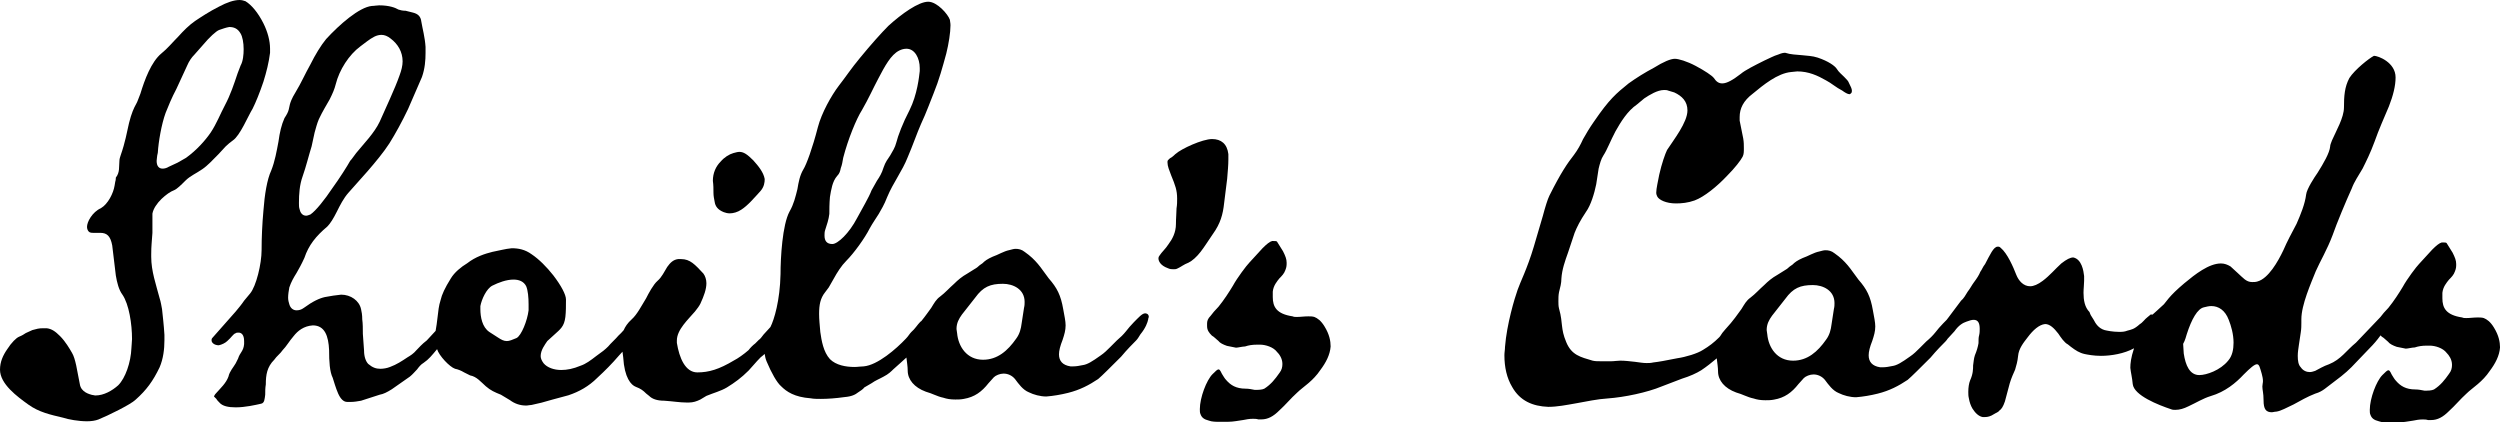 <!-- Generator: Adobe Illustrator 21.1.0, SVG Export Plug-In  -->
<svg version="1.1"
	 xmlns="http://www.w3.org/2000/svg" xmlns:xlink="http://www.w3.org/1999/xlink" xmlns:a="http://ns.adobe.com/AdobeSVGViewerExtensions/3.0/"
	 x="0px" y="0px" width="953.991px" height="161.219px" viewBox="0 0 953.991 161.219"
	 style="enable-background:new 0 0 953.991 161.219;" xml:space="preserve">
<defs>
</defs>
<g>
	<path d="M272.717,77.044c0.23,1.61,1.15,2.99,3.45,3.91c0.69,0.23,1.38,0.46,2.3,0.46c1.38,0,2.99-0.46,4.37-1.38
		c2.53-1.61,4.83-4.37,7.36-7.13c1.38-1.61,1.61-3.22,1.61-4.6c-0.46-2.53-2.3-4.83-4.37-7.13c-2.3-2.3-3.68-3.22-5.29-3.22
		c-0.69,0-1.38,0.23-2.3,0.46c-1.61,0.46-3.45,1.61-4.83,3.22c-1.84,1.84-2.99,4.37-2.99,7.36c0.23,1.61,0.23,3.22,0.23,4.6
		C272.257,74.745,272.487,75.894,272.717,77.044z"/>
	<path d="M436.989,119.566c-1.149,0-2.529,1.61-4.37,3.45c-1.149,1.15-2.069,2.3-2.989,3.45s-2.07,2.3-3.45,3.45l-2.53,2.53
		c-1.149,1.15-2.3,2.3-3.68,3.22c-3.22,2.3-5.06,3.45-6.899,3.68c-1.15,0.23-2.301,0.46-3.45,0.46h-1.15
		c-2.989-0.46-4.369-2.07-4.369-4.6c0-1.38,0.46-3.22,1.38-5.52c0.689-2.07,1.149-3.68,1.149-5.52c0-1.61-0.46-3.68-0.92-6.21
		c-0.92-5.29-2.3-8.05-5.52-11.729c-1.61-2.07-2.76-3.91-4.141-5.52c-1.38-1.61-2.76-2.99-5.06-4.6c-1.149-0.92-2.3-1.15-3.45-1.15
		c-0.689,0-1.38,0.23-2.3,0.46c-2.3,0.46-4.37,1.84-6.439,2.53c-2.07,0.92-2.99,1.61-3.91,2.53c-0.69,0.46-1.38,0.92-2.07,1.61
		l-3.68,2.3c-2.069,1.15-3.68,2.53-5.06,3.91c-1.84,1.61-3.45,3.45-5.29,4.83c-1.61,1.15-2.3,2.53-3.45,4.37
		c-0.975,1.3-2.076,2.953-3.767,5.022c-0.118,0.089-0.237,0.179-0.372,0.268c-1.149,1.15-2.069,2.76-3.45,3.91
		c-0.689,0.69-1.149,1.61-2.069,2.53c-3.68,3.91-10.81,10.12-16.1,10.58c-1.15,0-2.3,0.23-3.45,0.23c-3.45,0-7.129-0.69-9.43-2.99
		c-2.53-2.76-3.22-7.13-3.68-10.35c-0.23-2.76-0.46-4.83-0.46-6.9c0-3.45,0.46-5.979,2.3-8.28l1.38-1.84l1.84-3.22
		c1.38-2.53,2.99-5.06,4.83-6.9c2.989-2.99,7.13-8.74,8.97-12.42c1.149-2.07,2.3-3.68,3.45-5.52c0.92-1.61,2.069-3.45,3.22-6.44
		c2.3-5.52,5.75-9.89,7.819-15.18c2.07-4.83,3.45-8.97,5.061-12.649c2.069-4.37,3.68-8.97,4.83-11.73
		c2.069-5.06,3.449-10.12,4.829-15.18c0.92-3.68,1.61-8.05,1.61-10.81c0-0.92-0.23-1.61-0.23-2.07c-0.689-2.07-4.829-6.9-8.279-6.9
		c-3.68,0-10.12,4.6-15.18,9.2c-2.53,2.53-6.67,7.13-10.81,12.19c-3.45,4.14-5.521,7.36-8.05,10.58
		c-2.99,3.91-6.67,10.58-8.05,15.87c-2.07,8.05-4.37,14.26-5.52,16.1c-1.38,2.3-1.84,4.83-2.3,7.59c-0.69,2.76-1.38,5.75-2.99,8.51
		c-2.76,5.06-3.45,17.71-3.45,23.919c-0.215,10.104-2.439,17.392-3.855,20.179l-2.585,2.82c-0.69,0.92-1.38,1.84-1.84,2.07
		l-1.38,1.38c-0.92,0.69-1.84,1.61-2.53,2.53c-1.84,1.61-4.14,3.22-5.52,3.91c-5.75,3.45-9.66,4.6-14.03,4.6
		c-4.6,0-6.9-5.52-7.82-11.27v-0.92c0-4.14,4.37-8.05,6.9-11.04c0.92-1.15,1.61-2.07,2.07-2.99c1.38-2.99,2.3-5.52,2.3-7.82
		c0-1.38-0.46-2.76-1.15-3.68c-3.22-3.45-5.06-5.52-8.51-5.52h-1.15c-1.84,0.23-2.99,1.38-4.14,2.99c-1.15,1.84-2.07,3.91-3.68,5.29
		c-1.61,1.38-3.45,4.83-4.37,6.67c-1.84,2.99-3.45,6.209-5.52,8.05c-1.559,1.403-2.476,2.805-3.053,4.137
		c-0.653,0.744-1.328,1.471-2.006,2.073c-0.92,1.15-2.99,2.99-3.91,4.14c-1.15,1.15-2.3,2.07-4.6,3.68
		c-2.07,1.61-3.91,2.99-5.979,3.68c-2.76,1.15-5.06,1.61-7.36,1.61c-2.76,0-5.29-0.92-6.669-2.53c-0.69-0.92-1.15-1.84-1.15-2.76
		c0-2.3,1.61-4.37,2.53-5.75l2.53-2.3c2.53-2.3,3.91-3.22,4.37-6.9c0.23-2.07,0.23-4.14,0.23-6.67c0-1.84-1.84-5.29-4.83-9.2
		c-2.53-3.22-5.52-6.209-8.28-8.05c-2.53-1.84-5.06-2.3-7.59-2.3c-2.53,0.23-4.83,0.92-7.36,1.38c-2.76,0.69-6.44,1.84-9.66,4.37
		c-2.3,1.38-4.83,3.45-6.21,5.75c-2.3,3.68-3.45,6.209-3.91,8.28c-0.69,2.07-0.92,4.37-1.15,6.44
		c-0.185,2.031-0.512,3.758-0.756,5.315l-3.384,3.655c-1.84,1.38-2.99,2.76-3.91,3.68c-1.15,1.38-2.3,2.07-3.45,2.76
		c-2.07,1.38-4.14,2.76-6.67,3.68c-1.15,0.46-2.53,0.69-3.68,0.69c-1.61,0-2.99-0.46-4.6-1.84c-0.92-0.92-1.61-2.76-1.61-5.06
		l-0.46-6.44c0-1.84,0-3.91-0.23-5.52c0-1.61-0.23-2.99-0.46-3.91c-0.69-3.22-3.91-5.52-7.59-5.52c-2.07,0.23-3.91,0.46-6.209,0.92
		c-2.07,0.46-4.6,1.61-8.05,4.14c-0.92,0.69-1.84,0.92-2.76,0.92c-1.15,0-2.3-0.69-2.76-2.3c-0.23-0.69-0.46-1.61-0.46-2.53
		c0-1.15,0.23-2.76,0.46-3.91c0.69-2.07,1.61-3.68,2.76-5.52c0.92-1.61,1.84-3.22,2.99-5.75c1.61-4.83,4.37-8.28,8.74-11.96
		c1.15-1.15,2.3-2.99,3.68-5.75c1.15-2.3,2.53-5.06,4.37-7.13l7.36-8.28c2.99-3.45,6.21-7.36,8.28-10.58
		c2.3-3.68,4.83-8.28,7.13-13.11l5.29-12.19c1.15-3.22,1.38-6.44,1.38-9.2v-2.3c-0.23-3.68-1.15-6.9-1.61-9.66
		c-0.23-2.07-1.38-2.99-3.22-3.45l-2.76-0.69c-1.15,0-2.07-0.23-2.76-0.46c-1.15-0.69-3.45-1.61-7.36-1.61
		c-0.92,0-1.84,0.23-2.76,0.23c-4.83,0.46-12.42,7.13-17.479,12.65c-2.07,2.53-4.14,5.98-5.98,9.66c-2.07,3.68-3.68,7.36-5.52,10.35
		c-1.84,2.99-2.07,4.14-2.3,4.83l-0.46,2.07c-0.23,0.92-0.69,1.84-1.61,3.22c-1.15,2.53-1.84,5.52-2.3,8.97
		c-0.69,3.68-1.38,7.59-2.76,11.04c-1.61,3.45-2.53,9.2-2.99,15.41c-0.46,5.06-0.69,10.35-0.69,14.95c0,5.29-2.07,13.8-4.37,16.56
		l-2.3,2.76c-0.92,1.38-2.07,2.76-3.22,4.14l-8.74,9.89c-0.46,0.46-0.46,0.69-0.46,1.15c0,0.92,1.15,1.84,2.76,1.84
		c1.15-0.23,2.53-0.92,3.22-1.61c1.61-1.38,2.3-2.76,3.22-2.99c0.23-0.23,0.69-0.23,1.15-0.23c0.92,0,2.07,0.69,2.07,3.22v1.15
		c-0.23,2.76-1.61,3.22-2.3,5.52l-0.92,1.84c-0.92,1.61-2.3,2.99-2.76,5.06c-0.92,2.53-2.99,4.37-4.6,6.209
		c-0.23,0.23-0.69,0.69-0.92,1.38l0.92,0.92c0.23,0.46,0.69,0.92,1.15,1.38c1.15,1.38,3.45,1.84,6.21,1.84
		c3.68,0,7.59-0.92,9.66-1.38c1.38-0.23,1.38-1.84,1.61-3.45c0-1.38,0-2.53,0.23-3.91c0-3.68,0.46-6.67,3.22-9.43
		c0.92-1.38,2.3-2.3,3.22-3.68c1.38-1.38,2.53-3.45,4.14-5.29c1.61-2.07,3.91-3.91,7.36-4.14c4.6,0,5.98,4.14,6.21,9.43
		c0,4.37,0.23,8.28,1.38,10.58c0.46,1.38,1.15,3.91,2.07,5.98c0.92,2.07,2.07,3.22,3.45,3.22h1.38c1.38,0,2.53-0.23,3.91-0.46
		l7.13-2.3c1.38-0.23,2.76-0.92,4.6-2.07l6.9-4.83c1.15-0.92,1.84-1.84,2.76-2.76c0.69-0.92,1.38-1.84,2.53-2.53
		c1.864-1.242,3.174-2.865,5.094-5.189c0.767,2.544,4.822,6.807,6.865,7.489c1.15,0.23,2.3,0.69,3.45,1.38l2.3,1.15
		c2.53,0.46,4.14,2.53,5.98,4.14c1.84,1.61,3.45,2.3,5.75,3.22l3.45,2.07c1.84,1.38,3.91,2.07,6.21,2.07c0.69,0,1.38-0.23,2.07-0.23
		c2.3-0.46,5.06-1.15,8.05-2.07l5.98-1.61c4.14-1.38,7.82-3.45,11.04-6.67c2.99-2.76,5.52-5.29,8.28-8.51
		c0.403-0.453,0.855-0.944,1.327-1.452c0.103,0.727,0.205,1.448,0.281,2.141c0.46,7.82,2.99,10.58,4.83,11.27
		c1.84,0.69,2.76,1.38,3.91,2.53l1.15,0.92c1.15,1.15,2.99,1.84,5.75,1.84c3.45,0.23,5.98,0.69,8.51,0.69h0.92
		c1.61,0,2.99-0.46,4.37-1.15l2.3-1.38c2.76-1.15,5.52-1.84,7.82-3.22c2.99-1.84,5.52-3.68,8.28-6.44c0.92-0.92,2.76-3.22,4.6-5.06
		c0.562-0.422,1.074-0.863,1.537-1.295c0.137,0.987,0.368,1.983,0.764,2.905c1.84,4.37,3.91,8.05,5.52,9.43
		c2.07,2.07,5.06,4.14,11.27,4.6c1.15,0.23,2.53,0.23,3.91,0.23c2.53,0,5.75-0.23,8.969-0.69c2.76-0.23,4.141-0.92,5.29-1.84
		c0.69-0.46,1.84-1.15,2.3-1.84l2.76-1.61c1.61-1.15,2.99-1.61,4.601-2.53c1.84-0.92,2.989-2.07,3.68-2.76
		c2.015-1.847,3.659-3.203,5.028-4.517c0.204,1.809,0.49,3.49,0.49,4.977c0,3.45,2.53,6.44,6.9,8.05c2.529,0.69,4.369,1.84,6.67,2.3
		c1.38,0.46,2.76,0.69,4.6,0.69c0.92,0,2.069,0,3.22-0.23c4.14-0.69,6.9-2.76,9.43-5.98l2.07-2.3c0.689-0.69,2.3-1.38,3.68-1.38
		c1.61,0,3.22,0.69,4.37,2.07c1.38,1.84,2.99,4.14,5.29,5.06c1.84,0.92,4.37,1.61,6.67,1.61c2.76-0.23,5.52-0.69,8.279-1.38
		c4.601-1.15,8.05-2.99,11.5-5.29c1.38-1.15,5.06-4.83,8.74-8.51c2.3-2.76,4.6-5.06,5.75-6.21c0.689-0.69,1.149-1.61,1.609-2.3
		c2.07-2.53,2.76-4.6,2.99-5.75c0-0.46,0.229-0.69,0.229-0.92C438.369,119.796,437.449,119.566,436.989,119.566z M314.863,87.827
		c0.69-2.07,1.38-4.14,1.61-6.21c0-1.38,0-3.91,0.23-6.44c0.46-2.76,0.92-5.979,2.76-8.05c0.92-0.92,1.15-1.84,1.379-2.99
		c0.46-1.15,0.69-2.53,0.92-3.91c1.84-7.13,5.061-14.95,7.13-18.169c2.53-4.37,4.37-8.51,6.21-11.96c2.53-4.83,4.83-9.2,8.05-10.81
		c0.92-0.46,1.84-0.69,2.76-0.69c3.221,0,5.061,3.68,5.061,7.36v1.15c-0.23,2.07-0.92,8.97-3.91,14.95
		c-2.53,4.83-4.37,9.66-5.06,12.42c-0.46,1.84-1.381,3.22-2.301,4.83c-0.92,1.38-1.84,2.53-2.529,4.6c-0.69,2.3-1.61,3.68-2.53,5.06
		l-2.07,3.68c-0.92,2.53-3.68,7.13-5.52,10.58c-2.99,5.75-7.359,9.89-9.43,9.89c-2.07,0-2.99-1.15-2.99-3.22
		C314.633,89.207,314.633,88.517,314.863,87.827z M115.458,67.357c1.38-3.91,2.3-7.82,3.45-11.5l1.15-5.29
		c0.46-1.61,0.92-3.45,1.61-5.06c1.38-2.99,2.99-5.52,4.14-7.59c1.15-2.3,1.84-3.91,2.3-5.75c1.38-5.52,5.06-11.27,9.43-14.489
		c1.61-1.15,3.45-2.76,5.29-3.68c0.92-0.46,1.84-0.69,2.76-0.69c1.15,0,2.3,0.46,3.45,1.38c2.76,2.07,4.6,5.06,4.6,8.74
		c0,1.61-0.46,3.45-1.15,5.29c-1.84,5.29-5.29,12.42-7.59,17.709c-2.07,4.37-5.979,8.28-8.97,11.96c-0.92,1.15-1.61,2.3-2.3,2.99
		c-1.15,2.07-3.91,6.44-6.9,10.58c-2.76,4.14-6.21,8.51-8.28,9.89c-0.69,0.23-1.15,0.46-1.61,0.46c-1.61,0-2.3-1.38-2.53-2.53
		c-0.23-0.69-0.23-1.38-0.23-2.3C114.078,74.027,114.308,70.577,115.458,67.357z M201.706,118.416c-0.46,3.91-2.76,9.66-4.6,10.58
		c-1.61,0.69-2.76,1.15-3.68,1.15c-1.15,0-2.07-0.46-3.45-1.38l-3.22-2.07c-2.76-1.84-3.45-5.75-3.45-8.74v-1.15
		c0.46-2.53,2.3-6.67,4.6-7.82s5.29-2.3,8.05-2.3c2.07,0,3.91,0.69,4.83,2.53c0.69,1.61,0.92,4.37,0.92,6.9V118.416z
		 M390.761,117.496l-0.92,5.98c-0.23,1.84-0.69,3.91-2.07,5.75c-3.22,4.6-7.13,8.05-12.649,8.05c-6.21,0-9.431-5.06-9.891-10.12
		c0-0.46-0.229-1.15-0.229-1.61c0-2.3,0.92-3.91,2.07-5.52l5.06-6.439c2.99-4.14,5.75-5.29,10.58-5.29c3.909,0,8.279,2.07,8.279,6.9
		C390.99,115.886,390.99,116.576,390.761,117.496z"/>
	<path d="M462.76,89.401c2.99-4.14,3.91-7.59,4.37-11.959l1.15-9.2c0.229-2.76,0.46-5.29,0.46-7.36v-2.07
		c-0.46-3.91-2.761-5.75-6.21-5.75c-3.681,0-11.73,3.68-14.03,5.75c-0.92,0.92-1.609,1.38-2.069,1.61
		c-0.921,0.92-0.921,0.69-0.921,1.61c0,1.38,0.69,2.99,1.381,4.83c1.609,3.91,2.3,5.75,2.3,8.97c0,1.15,0,2.3-0.23,3.68
		c0,1.61-0.229,3.68-0.229,5.98c0,3.22-1.38,5.75-2.761,7.59c-1.149,1.84-2.76,3.22-3.449,4.37c-0.23,0.23-0.46,0.69-0.46,1.15
		c0,1.15,0.92,2.76,3.449,3.68c0.921,0.46,1.61,0.46,2.301,0.46c0.46,0,0.92,0,1.38-0.23c1.149-0.46,2.529-1.61,4.37-2.3
		c1.38-0.69,2.989-2.07,4.6-4.14C459.77,94.001,461.15,91.701,462.76,89.401z"/>
	<path d="M501.556,120.946c-0.69-0.23-1.61-0.23-2.301-0.23c-1.609,0-2.989,0.23-4.369,0.23c-0.69,0-1.15,0-1.61-0.23
		c-6.21-0.92-7.59-3.68-7.59-7.36v-2.07c0.23-2.3,1.61-3.91,2.53-5.06c0.92-0.92,1.84-1.84,2.3-3.22c0.46-1.15,0.46-1.84,0.46-2.76
		c0-1.38-0.46-2.53-1.38-4.37l-2.3-3.68c-0.23-0.23-0.69-0.23-1.84-0.23c-0.92,0.23-2.07,1.15-3.681,2.76l-5.06,5.52
		c-0.92,0.92-4.6,5.75-6.21,8.74c-1.38,2.3-3.45,5.52-5.52,8.05c-1.38,1.38-2.3,2.53-2.99,3.45c-1.149,1.15-1.38,2.07-1.38,2.99
		v0.92c0,1.61,0.69,2.53,1.84,3.68l0.69,0.46l1.84,1.61c0.46,0.69,1.84,1.38,3.22,1.84l3.45,0.69c0.689,0,2.529-0.46,3.449-0.46
		c1.381-0.46,2.761-0.69,4.601-0.69h1.149c2.07,0,5.061,0.92,6.44,2.76c0.92,0.92,2.069,2.53,2.069,4.6c0,1.15-0.229,2.3-1.149,3.45
		c-1.61,2.3-3.22,4.37-5.75,5.98c-0.92,0.46-2.3,0.46-3.68,0.46c-1.15-0.23-2.3-0.46-3.45-0.46c-3.68,0-5.75-1.38-7.359-3.22
		c-0.69-0.69-1.15-1.61-1.61-2.3c-0.23-0.23-0.69-1.84-1.38-1.84c-0.46,0-1.15,0.69-2.3,1.84c-2.301,2.3-4.83,8.97-4.83,13.339
		c0,0.69,0,1.38,0.229,1.84c0.46,1.38,1.38,2.07,3.221,2.53c1.149,0.46,2.76,0.46,4.14,0.46h2.99c2.3,0,4.14-0.46,5.979-0.69
		c1.15-0.23,2.3-0.46,3.68-0.46c0.69,0,1.38,0,2.07,0.23h1.149c2.53,0,4.601-1.15,6.9-3.45c2.3-2.07,4.37-4.6,6.67-6.67
		c1.149-1.15,2.76-2.3,4.369-3.68c1.61-1.38,3.221-2.99,4.601-5.06c2.069-2.76,3.68-5.75,3.909-8.97c0-2.07-0.46-4.6-2.3-7.59
		C504.085,122.326,502.705,121.406,501.556,120.946z"/>
	<path d="M83.357,58.854l2.748-2.977c0.916-0.916,1.832-1.603,2.748-2.29c2.748-1.832,5.725-9.16,7.557-12.137
		c1.145-2.29,2.748-6.183,4.122-10.305c1.145-3.664,2.061-7.328,2.519-10.992v-1.603c0-2.977-0.916-6.412-2.519-9.618
		c-2.061-4.122-4.58-7.099-6.87-8.473C92.976,0.229,92.289,0,91.373,0c-2.061,0-4.809,0.916-7.786,2.519
		c-3.664,1.832-7.099,4.122-9.16,5.496c-2.29,1.603-4.351,3.664-6.412,5.954c-2.061,2.061-4.122,4.58-6.412,6.412
		c-3.893,3.206-6.412,10.076-8.015,15.343c-0.687,1.603-1.145,3.206-1.603,3.893c-0.916,1.603-1.832,3.664-2.748,7.328
		c-0.916,3.893-1.374,7.099-3.206,12.366c-0.229,0.687-0.458,1.374-0.458,2.061c-0.229,2.29,0.229,4.351-1.374,6.412
		c0,0.229,0,0.916-0.229,1.603l-0.229,1.374c-0.458,2.977-2.519,7.099-5.267,8.702c-1.603,0.687-2.977,2.061-3.893,3.435
		s-1.374,2.748-1.374,3.664c0,0.687,0.229,1.374,0.687,1.832s1.145,0.458,1.832,0.458h2.519c2.519,0,3.893,1.145,4.58,4.809
		l1.374,11.45c0.458,2.748,1.145,5.496,2.519,7.328c2.519,3.664,3.664,11.221,3.664,16.946c0,1.145-0.229,2.519-0.229,3.435
		c-0.229,5.496-2.29,11.45-5.038,14.198c-2.29,2.061-5.496,3.893-8.702,3.893c-0.458,0-0.916-0.229-1.374-0.229
		c-0.687-0.229-4.122-0.916-4.58-4.122l-1.374-7.099c-0.458-2.061-0.916-3.664-1.603-4.809c-0.916-1.603-2.519-4.351-4.58-6.412
		c-1.832-1.832-3.206-2.748-5.038-2.977h-1.603c-1.374,0-2.29,0.229-3.893,0.687l-2.519,1.145c-0.687,0.458-1.374,0.916-2.519,1.374
		s-2.977,2.29-4.58,4.809C1.145,135.57,0,138.089,0,141.066c0,5.496,6.641,10.305,10.763,13.282s8.473,3.893,13.282,5.038
		c2.061,0.687,5.954,1.374,9.16,1.374c1.603,0,3.206-0.229,4.351-0.687c3.435-1.374,12.366-5.725,14.198-7.557
		c4.122-3.664,6.641-7.099,9.16-12.366c1.374-3.206,1.832-6.87,1.832-10.305v-2.061c-0.229-3.893-0.687-7.557-0.916-9.847
		c-0.229-1.145-0.458-2.748-0.916-4.122c-1.374-5.267-3.206-10.305-3.206-15.801v-0.916c0-3.435,0.229-4.58,0.458-8.244v-7.328
		c0.687-3.893,5.725-8.015,8.244-8.931c1.145-0.458,2.748-2.061,4.351-3.664c1.832-1.832,4.122-2.748,6.412-4.351
		C79.235,63.205,81.296,60.915,83.357,58.854z M70.991,60.228l-3.206,1.832l-3.435,1.603c-0.687,0.458-1.603,0.687-2.29,0.687
		c-1.374,0-2.29-0.916-2.29-2.977c0-0.687,0.229-1.603,0.229-2.061c0.229-0.916,0.229-1.145,0.229-1.145
		c0.229-3.893,1.374-10.763,2.977-15.114c0.916-2.29,2.29-5.725,4.122-9.16l4.122-8.931c0.687-1.603,1.603-2.977,2.748-4.122
		l3.435-3.893c2.29-2.748,4.809-5.038,5.954-5.496c1.374-0.458,2.519-0.916,3.893-1.145c1.603,0,3.206,0.458,4.351,2.519
		c0.687,1.145,1.145,3.435,1.145,5.954c0,2.061-0.229,4.58-1.145,6.183l-1.145,2.977c-1.374,4.122-2.748,8.244-4.809,12.137
		c-1.832,3.435-3.206,7.099-5.496,10.534C78.319,53.587,75.113,57.251,70.991,60.228z"/>
	<path d="M951.701,125.036c-1.374-2.29-2.748-3.206-3.894-3.664c-0.687-0.229-1.603-0.229-2.289-0.229
		c-1.604,0-2.978,0.229-4.352,0.229c-0.688,0-1.145,0-1.604-0.229c-6.183-0.916-7.557-3.664-7.557-7.328v-2.061
		c0.229-2.29,1.604-3.893,2.52-5.038c0.916-0.916,1.832-1.832,2.289-3.206c0.459-1.145,0.459-1.832,0.459-2.748
		c0-1.374-0.459-2.519-1.375-4.351l-2.289-3.664c-0.229-0.229-0.688-0.229-1.832-0.229c-0.916,0.229-2.062,1.145-3.664,2.748
		l-5.039,5.496c-0.916,0.916-4.58,5.725-6.183,8.702c-1.374,2.29-3.435,5.496-5.496,8.015c-1.374,1.374-2.29,2.519-2.978,3.435
		c-0.146,0.146-0.276,0.288-0.393,0.426l-8.994,9.421c-3.664,2.977-5.725,6.412-10.305,8.244c-2.061,0.687-3.893,1.832-5.268,2.519
		c-0.687,0.229-1.373,0.458-2.061,0.458c-1.145,0-2.52-0.458-3.436-1.832c-0.916-0.916-1.145-2.519-1.145-4.351
		c0-1.374,0.229-2.748,0.458-4.351l0.687-4.58c0.229-1.374,0.229-2.748,0.229-3.664v-1.374c0-5.496,3.664-13.74,5.496-18.32
		c1.603-3.664,4.351-8.244,6.412-13.74c1.603-4.58,5.038-12.824,7.328-17.862c0.916-2.519,2.519-4.809,4.122-7.557
		c1.374-2.748,2.977-5.954,4.58-10.305c1.604-4.58,3.664-9.16,5.496-13.511c1.604-4.122,2.52-7.786,2.52-10.992
		c0-5.725-6.642-8.244-8.244-8.244c-1.832,0.916-7.328,5.267-9.39,8.473c-1.832,3.435-2.062,6.87-2.062,11.221
		c0,3.893-2.977,8.931-4.58,12.595c-0.457,1.145-0.687,1.832-0.687,2.29c-0.229,2.519-2.519,6.412-4.81,10.076
		c-1.145,1.603-4.121,6.183-4.351,8.244c-0.458,3.664-2.062,7.557-3.664,11.221c-1.832,3.435-3.664,6.87-5.038,10.076
		c-2.061,4.351-5.725,10.763-9.848,11.908c-0.687,0.229-1.373,0.229-2.061,0.229c-2.29,0-3.436-1.603-5.496-3.435l-2.748-2.519
		c-1.145-0.687-2.29-1.145-3.664-1.145c-4.58,0-9.848,4.122-13.969,7.557c-2.978,2.519-4.58,4.122-5.955,5.725l-1.832,2.29
		l-2.748,2.519c-0.539,0.471-1.073,0.947-1.6,1.43c-0.2-0.034-0.421-0.056-0.686-0.056l-1.374,1.145
		c-0.688,0.458-1.832,2.061-2.748,2.519c-2.29,2.061-3.206,2.061-4.809,2.519c-1.146,0.458-2.062,0.458-3.207,0.458
		c-2.289,0-4.58-0.458-5.496-0.687c-2.289-0.687-3.435-2.519-4.121-3.893l-1.146-1.832c-0.229-0.687-0.458-0.916-0.458-1.145
		c-1.832-1.832-2.29-4.58-2.29-7.328c0-1.603,0.229-3.206,0.229-4.58v-1.832c-0.229-2.061-0.916-6.412-4.123-7.099
		c-1.145,0-2.519,0.687-4.58,2.29c-2.289,2.061-4.351,4.58-7.099,6.641c-1.832,1.374-3.435,2.061-4.81,2.061
		c-2.519,0-4.351-2.061-5.267-4.351c-1.146-2.977-3.435-8.244-5.954-10.305c-0.458-0.458-0.688-0.458-1.145-0.458
		c-1.604,0-2.978,3.206-4.81,6.641c-0.916,1.145-1.146,2.061-1.832,2.977c-0.458,1.145-1.146,2.29-2.519,4.122
		c-0.688,0.916-1.375,2.29-2.291,3.435c-0.687,1.145-1.603,2.748-2.519,3.435l-4.81,6.412c-0.266,0.355-0.491,0.648-0.704,0.92
		c-0.423,0.425-0.871,0.888-1.353,1.37c-1.145,1.145-2.061,2.29-2.977,3.435s-2.062,2.29-3.436,3.435l-2.52,2.519
		c-1.145,1.145-2.289,2.29-3.664,3.206c-3.205,2.29-5.037,3.435-6.869,3.664c-1.146,0.229-2.291,0.458-3.436,0.458h-1.145
		c-2.978-0.458-4.352-2.061-4.352-4.58c0-1.374,0.458-3.206,1.374-5.496c0.687-2.061,1.146-3.664,1.146-5.496
		c0-1.603-0.459-3.664-0.916-6.183c-0.916-5.267-2.291-8.015-5.496-11.679c-1.604-2.061-2.748-3.893-4.123-5.496
		c-1.373-1.603-2.748-2.977-5.037-4.58c-1.146-0.916-2.291-1.145-3.436-1.145c-0.688,0-1.374,0.229-2.29,0.458
		c-2.29,0.458-4.351,1.832-6.412,2.519c-2.062,0.916-2.978,1.603-3.894,2.519c-0.687,0.458-1.373,0.916-2.061,1.603l-3.664,2.29
		c-2.061,1.145-3.664,2.519-5.038,3.893c-1.832,1.603-3.435,3.435-5.267,4.809c-1.604,1.145-2.291,2.519-3.436,4.351
		c-1.374,1.832-2.977,4.351-6.184,7.786c-0.825,0.894-1.446,1.744-1.937,2.568l-0.348,0.409c-2.061,2.061-3.893,3.435-6.184,4.809
		c-2.061,1.374-6.641,2.748-9.847,3.206c-4.58,0.916-7.099,1.374-9.16,1.603c-0.916,0.229-1.832,0.229-2.519,0.229
		c-1.375,0-2.52-0.229-4.352-0.458c-2.061-0.229-3.893-0.458-5.725-0.458c-1.146,0-2.291,0.229-3.436,0.229h-3.893
		c-1.146,0-2.291,0-3.207-0.229c-4.58-1.374-8.015-2.061-10.076-7.099c-1.145-2.748-1.373-4.351-1.603-6.183
		c-0.229-1.603-0.229-3.435-1.146-6.641c-0.229-0.916-0.229-1.832-0.229-2.748c0-1.145,0-2.29,0.229-3.435
		c0.459-1.832,0.916-3.435,0.916-5.267c0.229-3.435,1.375-6.641,2.52-9.847l2.52-7.557c0.916-2.29,2.061-4.58,4.351-8.015
		c1.832-2.519,3.206-7.099,3.894-10.534l0.916-5.954c0.457-1.832,0.916-3.664,1.832-5.038c1.373-2.061,2.748-5.725,4.58-9.16
		c2.061-3.664,4.58-7.786,8.244-10.305l2.748-2.29c2.061-1.374,5.037-3.206,7.557-3.206c0.458,0,1.145,0,1.604,0.229l2.289,0.687
		c2.978,1.374,5.039,3.435,5.039,6.87c0,4.58-5.268,11.221-7.787,15.114c-0.687,1.374-2.061,5.267-2.977,9.389
		c-0.458,2.519-1.145,5.267-1.145,6.87c0,0.687,0.229,1.145,0.457,1.603c0.688,1.145,3.207,2.519,7.1,2.519
		c2.061,0,4.58-0.229,7.1-1.145c3.664-1.374,8.473-5.267,12.365-9.389c2.978-2.977,5.268-5.954,5.955-7.328
		c0.457-0.916,0.457-1.832,0.457-3.206c0-1.145,0-2.29-0.229-3.664l-1.374-6.87v-1.374c0-3.206,1.374-6.183,5.038-8.931
		c3.893-3.206,9.389-7.786,14.656-8.244c0.688,0,1.604-0.229,2.29-0.229c4.351,0,7.786,1.603,10.992,3.435
		c1.832,0.916,3.894,2.748,6.183,3.893c0.916,0.687,2.062,1.374,2.748,1.374c0.229,0,0.459-0.229,0.688-0.458
		s0.229-0.687,0.229-0.916c0-0.687-0.457-1.603-1.145-2.977c-0.229-0.687-0.916-1.374-1.832-2.29s-2.061-1.832-2.748-2.977
		s-3.206-2.977-7.328-4.351c-2.061-0.687-4.122-0.687-5.954-0.916c-2.29-0.229-4.351-0.229-6.412-0.916
		c-0.458,0-1.146,0-2.748,0.687c-1.603,0.458-3.206,1.374-5.267,2.29c-3.664,1.832-7.328,3.664-8.932,5.038
		c-2.977,2.29-5.268,3.664-7.1,3.664c-1.373,0-2.289-0.687-3.205-2.061c-0.688-0.916-3.436-2.748-6.871-4.58
		c-3.435-1.832-6.641-2.748-8.015-2.748c-1.603,0-4.351,1.145-8.015,3.435c-3.436,1.832-6.412,3.664-9.619,5.954
		c-4.809,3.893-7.328,5.954-13.281,14.656c-1.604,2.29-2.978,4.58-4.123,6.641c-0.916,2.061-2.061,4.122-3.435,5.954
		c-2.519,3.206-5.038,6.87-9.39,15.572c-0.687,1.374-1.603,4.351-2.519,7.786l-3.435,11.679c-2.52,8.473-5.268,13.74-6.184,16.488
		c-1.145,3.206-4.122,13.053-4.809,21.755c0,1.145-0.229,2.061-0.229,3.206c0,4.58,0.916,8.702,2.978,12.137
		c2.977,5.267,7.785,7.328,13.74,7.557c3.435,0,6.869-0.687,10.763-1.374s8.015-1.603,11.908-1.832
		c6.412-0.458,15.114-2.29,20.61-4.58l7.786-2.977c2.978-0.916,5.496-2.061,7.328-3.206c2.034-1.356,4.066-2.963,5.915-4.542
		c0.203,1.818,0.493,3.508,0.493,5c0,3.435,2.52,6.412,6.871,8.015c2.519,0.687,4.351,1.832,6.641,2.29
		c1.374,0.458,2.748,0.687,4.58,0.687c0.916,0,2.061,0,3.206-0.229c4.122-0.687,6.87-2.748,9.39-5.954l2.061-2.29
		c0.688-0.687,2.29-1.374,3.664-1.374c1.604,0,3.206,0.687,4.352,2.061c1.373,1.832,2.977,4.122,5.267,5.038
		c1.832,0.916,4.351,1.603,6.642,1.603c2.748-0.229,5.496-0.687,8.244-1.374c4.58-1.145,8.015-2.977,11.449-5.267
		c1.375-1.145,5.039-4.809,8.703-8.473c2.289-2.748,4.58-5.038,5.725-6.183c0.329-0.329,0.604-0.711,0.853-1.095
		c0.019-0.017,0.043-0.033,0.06-0.05l2.52-2.748c1.603-2.29,3.205-3.206,4.58-3.664c1.145-0.458,2.061-0.687,2.748-0.687
		c1.603,0,2.289,1.145,2.289,3.435c0,0.687,0,1.603-0.229,2.519c-0.229,0.687-0.229,1.832-0.229,2.977
		c-0.229,1.374-0.688,2.977-1.375,4.58c-0.457,1.374-0.457,2.519-0.687,3.893c0,1.374,0,3.206-1.146,5.725
		c-0.457,1.145-0.687,2.748-0.687,4.351c0,0.916,0,1.603,0.229,2.519c0.229,1.374,0.687,2.748,1.373,3.893
		c1.146,1.832,2.52,2.977,3.894,3.206h0.916c0.916,0,2.062-0.229,3.435-1.145c0.688-0.458,1.604-0.687,2.062-1.374
		c0.687-0.458,1.374-1.374,2.062-3.435l1.832-6.87c0.687-2.29,1.373-3.664,2.061-5.267c0.458-1.603,0.916-2.977,1.145-5.267
		c0.229-2.748,2.062-5.038,3.664-7.099c2.062-2.748,4.352-4.809,6.642-5.038c1.832,0,3.435,1.603,5.038,3.664
		c0.916,1.374,2.29,3.435,3.664,4.122l1.145,0.916c1.832,1.374,3.207,2.29,5.268,2.748c1.145,0.229,3.436,0.687,6.184,0.687
		c3.894,0,8.877-0.827,12.635-2.892c-0.015,0.05-0.028,0.093-0.043,0.144c-1.146,3.435-1.375,5.725-1.375,7.328
		c0.229,2.061,0.688,3.664,0.916,6.183c0.459,4.351,9.848,8.015,14.656,9.618c0.459,0.229,1.146,0.229,1.604,0.229
		c1.604,0,3.206-0.458,5.038-1.374c2.978-1.374,5.496-2.977,8.474-3.893c5.496-1.603,9.617-5.038,12.595-8.244
		c2.519-2.519,4.122-3.893,5.038-3.893s1.145,1.374,1.832,3.664c0.229,0.916,0.458,1.832,0.458,2.748
		c0,0.687-0.229,1.374-0.229,2.061c0,1.374,0.459,2.519,0.459,5.267c0,3.435,0.916,4.58,3.205,4.58c0.459,0,0.916-0.229,1.604-0.229
		c1.832-0.229,4.122-1.603,6.641-2.748c2.52-1.374,5.268-2.977,8.244-4.122c1.604-0.458,2.748-1.145,3.664-1.832l3.894-2.977
		c3.435-2.519,5.726-4.58,8.015-7.099l5.268-5.496c1.444-1.444,2.704-2.893,4.111-4.839c0.146,0.16,0.301,0.321,0.467,0.488
		l0.687,0.458l1.832,1.603c0.458,0.687,1.832,1.374,3.206,1.832l3.436,0.687c0.687,0,2.519-0.458,3.435-0.458
		c1.374-0.458,2.748-0.687,4.58-0.687h1.146c2.061,0,5.037,0.916,6.412,2.748c0.916,0.916,2.061,2.519,2.061,4.58
		c0,1.145-0.229,2.29-1.145,3.435c-1.604,2.29-3.207,4.351-5.726,5.954c-0.916,0.458-2.29,0.458-3.664,0.458
		c-1.146-0.229-2.29-0.458-3.435-0.458c-3.664,0-5.726-1.374-7.328-3.206c-0.688-0.687-1.146-1.603-1.604-2.29
		c-0.229-0.229-0.688-1.832-1.374-1.832c-0.458,0-1.146,0.687-2.29,1.832c-2.29,2.29-4.809,8.931-4.809,13.282
		c0,0.687,0,1.374,0.229,1.832c0.458,1.374,1.374,2.061,3.206,2.519c1.146,0.458,2.748,0.458,4.122,0.458h2.977
		c2.291,0,4.123-0.458,5.955-0.687c1.145-0.229,2.289-0.458,3.664-0.458c0.687,0,1.373,0,2.061,0.229h1.145
		c2.52,0,4.58-1.145,6.871-3.435c2.289-2.061,4.351-4.58,6.641-6.641c1.145-1.145,2.748-2.29,4.352-3.664
		c1.603-1.374,3.205-2.977,4.58-5.038c2.061-2.748,3.664-5.725,3.893-8.931C953.991,130.532,953.533,128.013,951.701,125.036z
		 M699.806,117.937l-0.916,5.954c-0.229,1.832-0.687,3.893-2.062,5.725c-3.205,4.58-7.099,8.015-12.595,8.015
		c-6.183,0-9.39-5.038-9.847-10.076c0-0.458-0.229-1.145-0.229-1.603c0-2.29,0.916-3.893,2.062-5.496l5.037-6.412
		c2.978-4.122,5.726-5.267,10.535-5.267c3.893,0,8.244,2.061,8.244,6.87C700.036,116.334,700.036,117.021,699.806,117.937z
		 M850.254,137.631c-2.977,3.664-8.244,5.496-10.992,5.496c-3.664,0-5.268-3.664-5.954-8.244l-0.229-3.664
		c0.229-0.458,0.688-1.145,1.375-3.664c1.832-5.725,4.121-9.847,6.641-10.305c0.916-0.229,1.832-0.458,2.748-0.458
		c2.748,0,5.268,1.603,6.641,5.267c0.916,2.29,1.832,5.496,1.832,8.702C852.315,133.28,851.858,135.799,850.254,137.631z"/>
</g>
</svg>